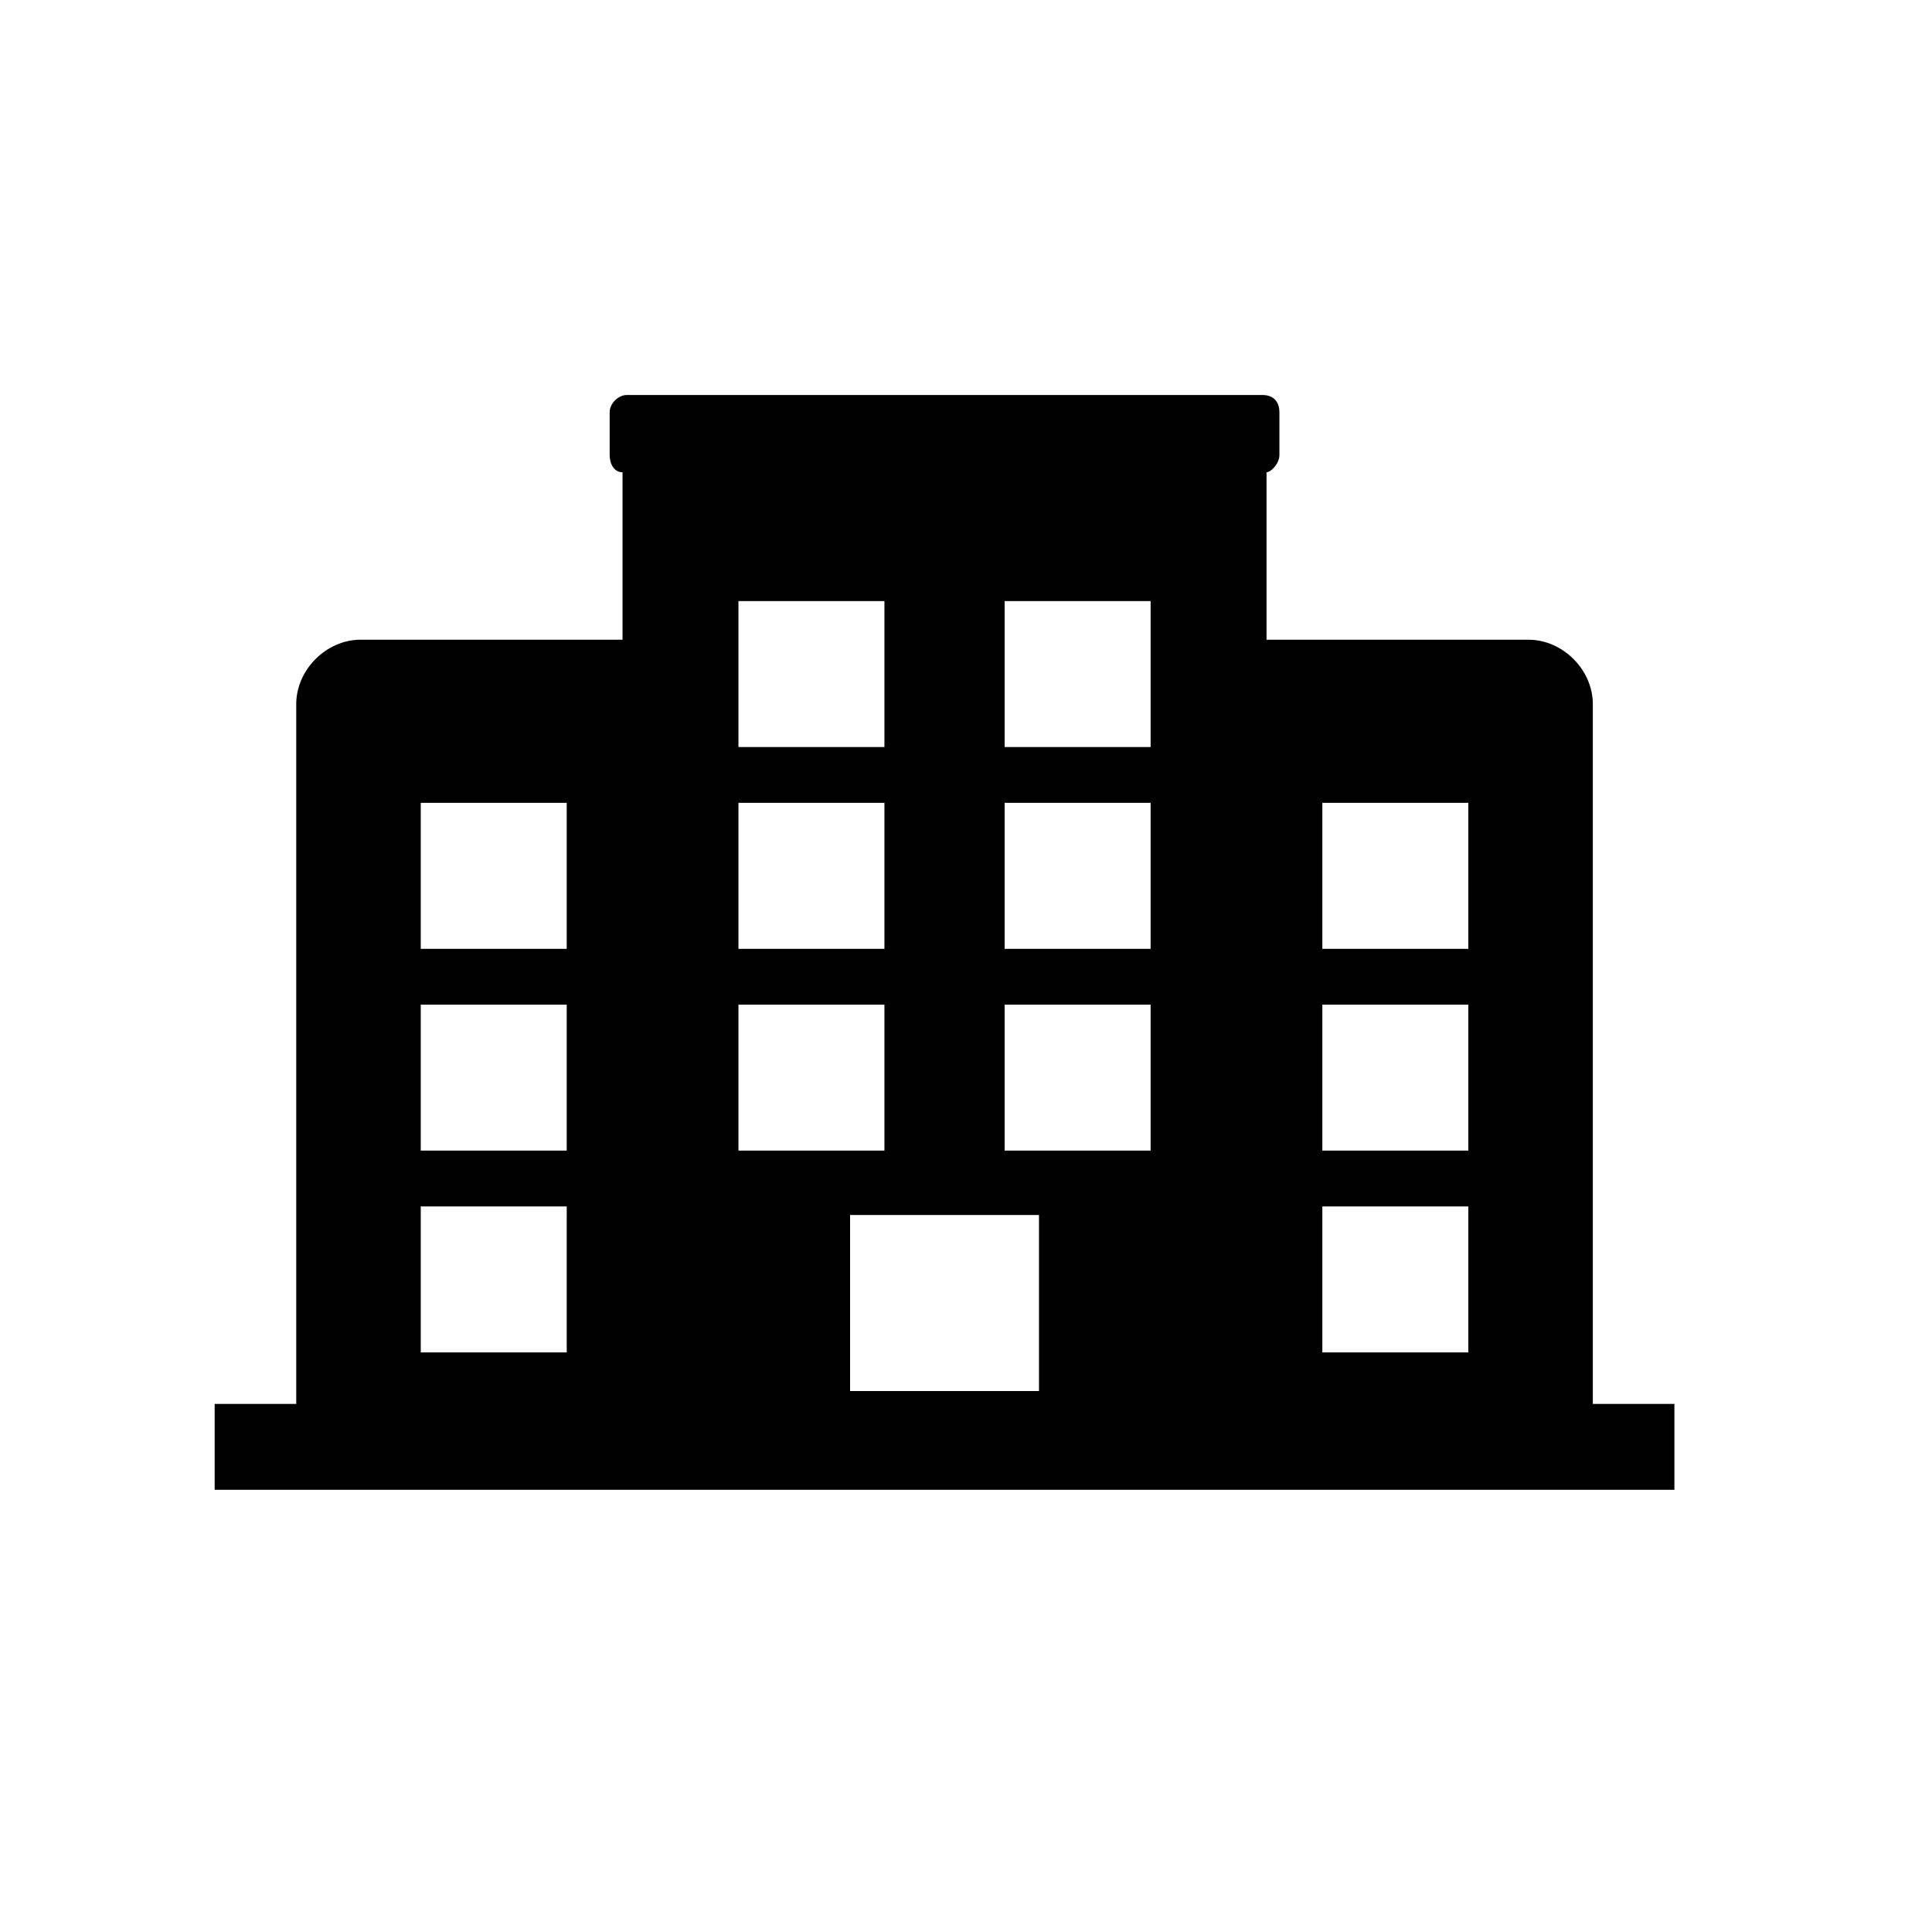 <svg version="1.1" xmlns="http://www.w3.org/2000/svg" xmlns:xlink="http://www.w3.org/1999/xlink" x="0px" y="0px" viewBox="0 0 45 45" style="enable-background: new 0 0 45 45;" xml:space="preserve"> <path d="M37.1,32.7c0-5.4,0-10.9,0-16.3c0-0.8-0.7-1.5-1.5-1.5h-6.1v-3.9c0.1,0,0.3-0.2,0.3-0.4v-1c0-0.2-0.1-0.4-0.4-0.4H14.6
	c-0.2,0-0.4,0.2-0.4,0.4v1c0,0.2,0.1,0.4,0.3,0.4v3.9H8.4c-0.8,0-1.5,0.7-1.5,1.5c0,5.4,0,10.8,0,16.3H5v2c11.3,0,22.7,0,34,0v-2
	H37.1z M13.2,31.5H9.8v-3.4h3.4V31.5z M13.2,26.8H9.8v-3.4h3.4V26.8z M13.2,22.1H9.8v-3.4h3.4V22.1z M17.2,14h3.4v3.4h-3.4V14z
	 M17.2,18.7h3.4v3.4h-3.4V18.7z M17.2,23.4h3.4v3.4h-3.4V23.4z M24.2,32.4h-4.4v-4.1h4.4V32.4z M26.8,26.8h-3.4v-3.4h3.4V26.8z
	 M26.8,22.1h-3.4v-3.4h3.4V22.1z M26.8,17.4h-3.4V14h3.4V17.4z M34.2,31.5h-3.4v-3.4h3.4V31.5z M34.2,26.8h-3.4v-3.4h3.4V26.8z
	 M34.2,22.1h-3.4v-3.4h3.4V22.1z"></path> </svg>